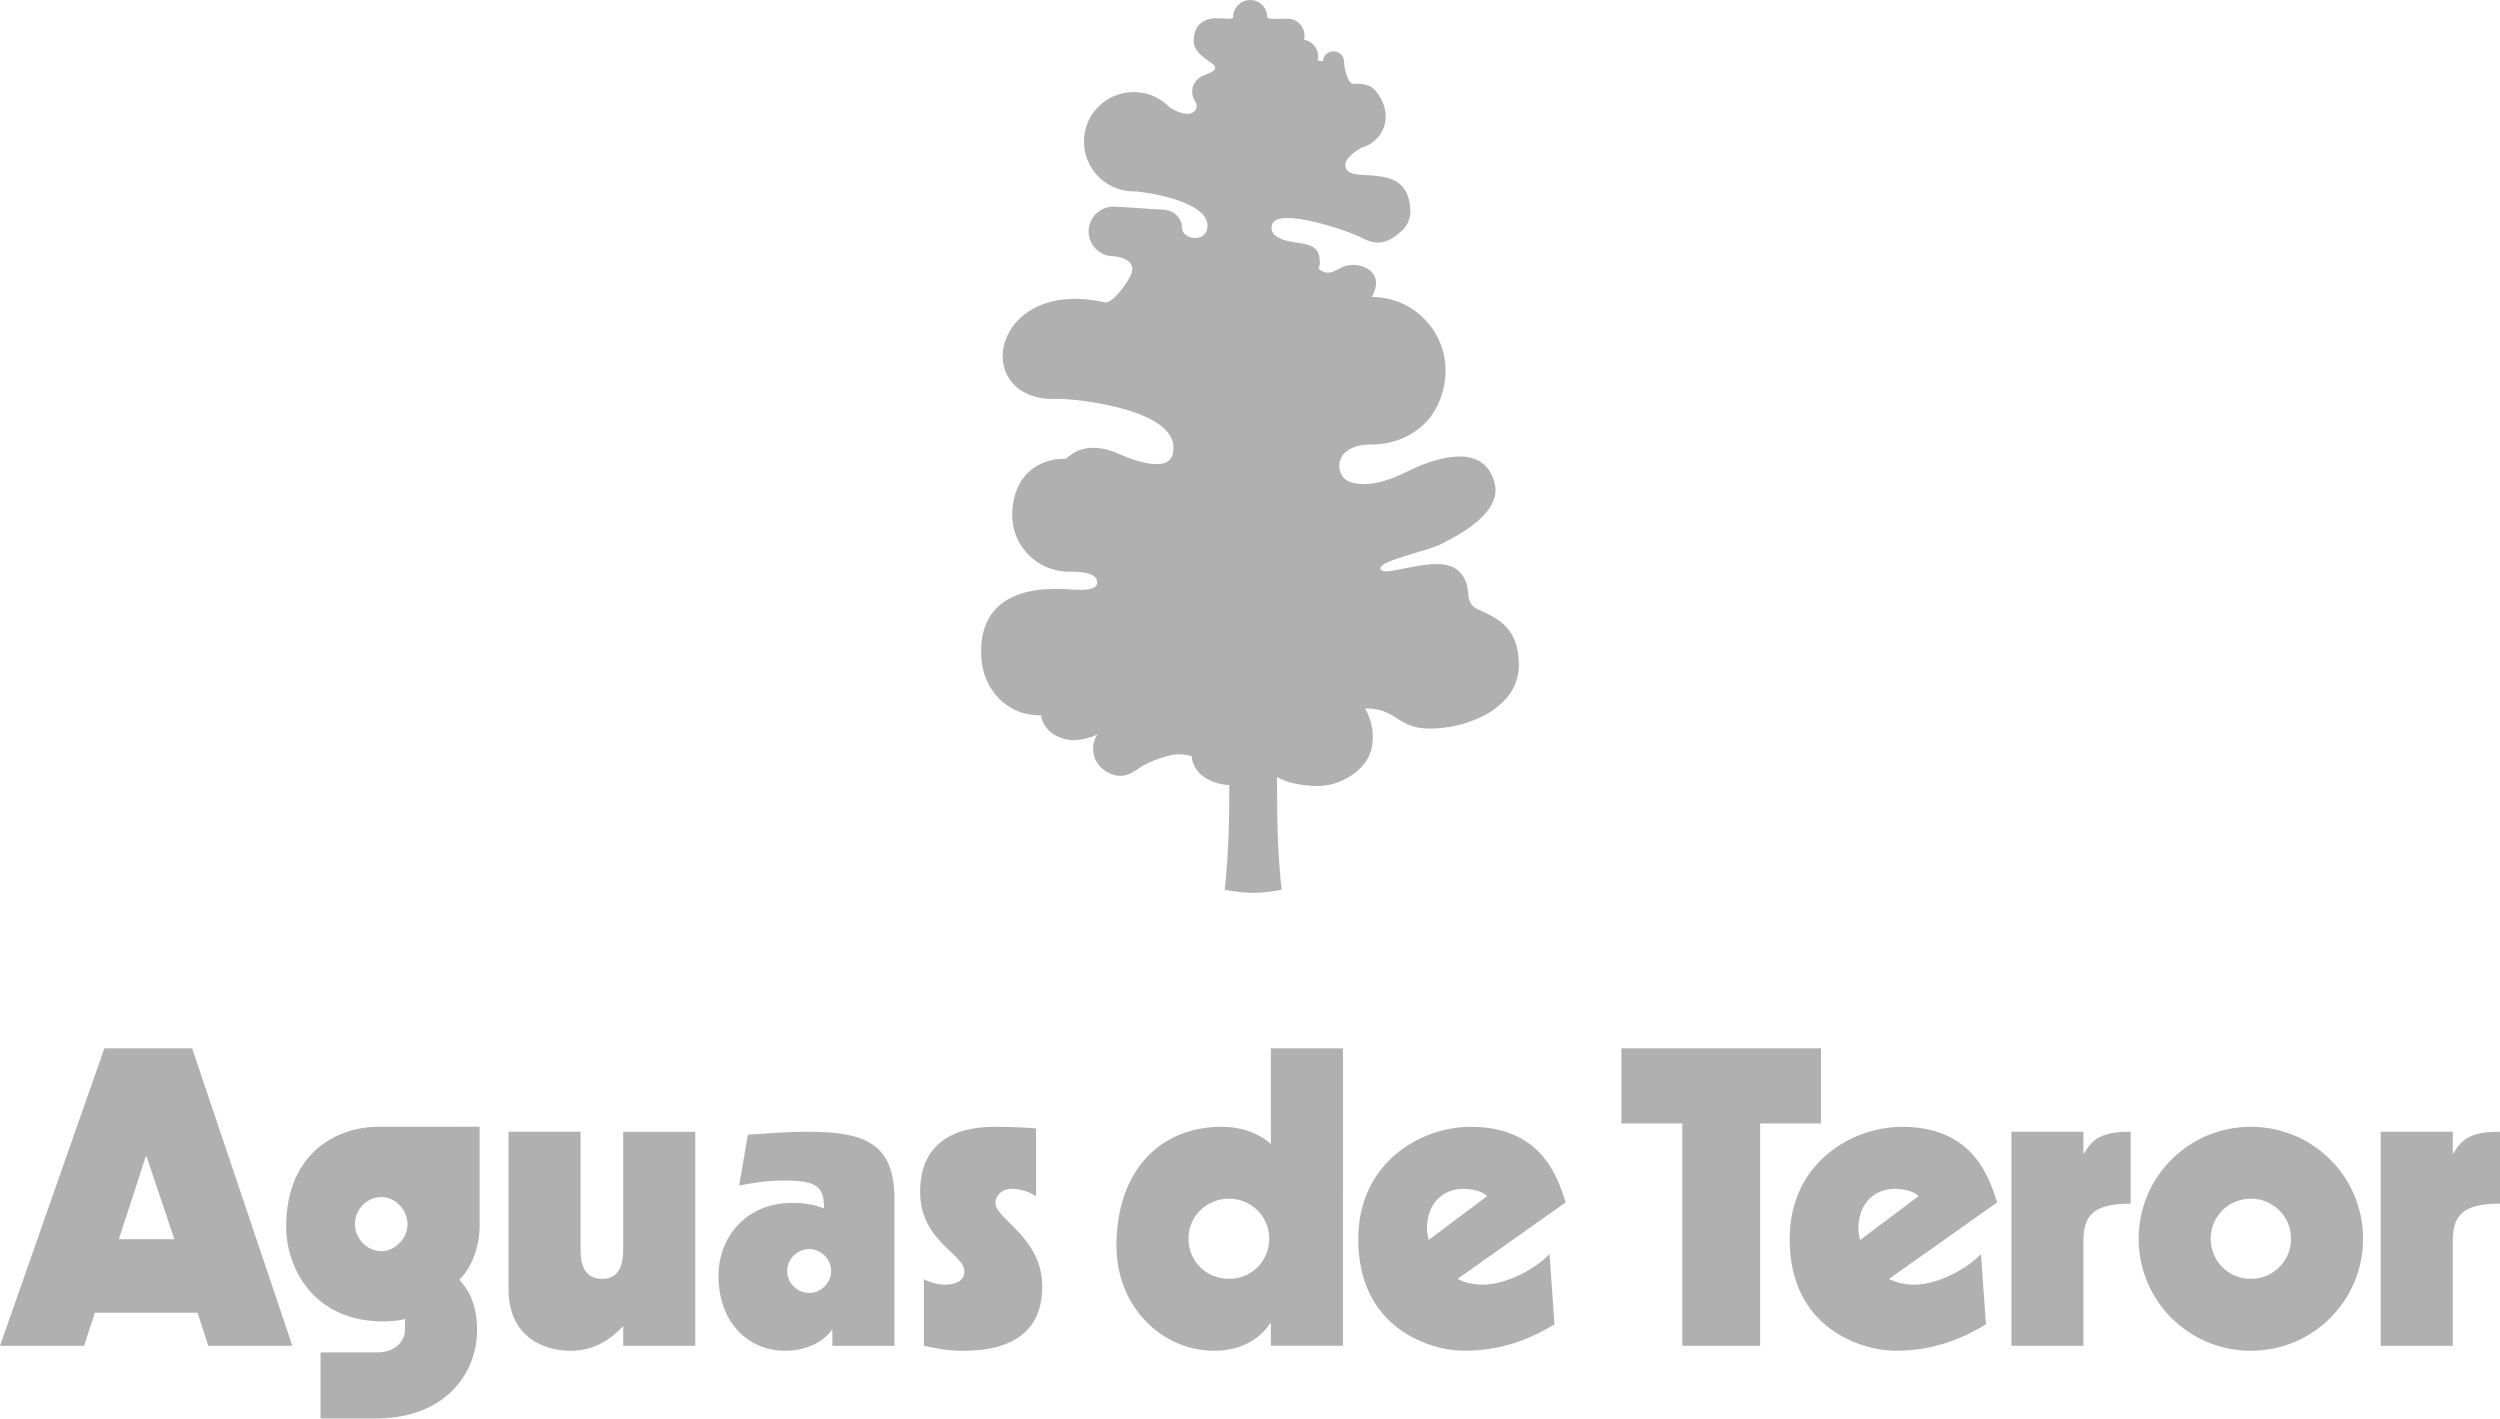 <?xml version="1.0" encoding="utf-8"?>
<!-- Generator: Adobe Illustrator 17.0.0, SVG Export Plug-In . SVG Version: 6.00 Build 0)  -->
<!DOCTYPE svg PUBLIC "-//W3C//DTD SVG 1.1//EN" "http://www.w3.org/Graphics/SVG/1.1/DTD/svg11.dtd">
<svg version="1.1" id="Capa_1" xmlns="http://www.w3.org/2000/svg" xmlns:xlink="http://www.w3.org/1999/xlink" x="0px" y="0px"
	 width="107.149px" height="60.798px" viewBox="0 0 107.149 60.798" enable-background="new 0 0 107.149 60.798"
	 xml:space="preserve">
<g>
	<g>
		<path fill="#B0B0B0" d="M63.326,26.109c-0.236-0.104-0.385-0.331-0.392-0.588c-0.01-0.371-0.117-0.886-0.577-1.166
			c-0.899-0.547-2.875,0.356-3.155,0.077c-0.366-0.367,2.035-0.799,2.667-1.165c0.349-0.201,2.512-1.186,2.198-2.527
			c-0.458-1.949-2.83-0.911-3.17-0.797c-0.443,0.148-1.924,1.128-3.076,0.697c-0.611-0.229-0.761-1.596,0.979-1.59
			c1.217,0.003,2.364-0.646,2.852-1.759c1.018-2.32-0.659-4.565-2.861-4.565c0.603-1.031-0.395-1.524-1.125-1.329
			c-0.315,0.084-0.731,0.532-1.15,0.115c0.031-0.086,0.051-0.175,0.051-0.27c0-0.451-0.161-0.725-0.819-0.817
			c-0.366-0.051-1.456-0.165-1.216-0.824c0.255-0.698,3.044,0.214,3.716,0.537c0.493,0.237,0.988,0.544,1.843-0.254
			c0.242-0.224,0.371-0.549,0.357-0.878c-0.082-2.125-2.407-1.148-2.74-1.745c-0.203-0.364,0.259-0.713,0.652-0.934
			c0.17-0.046,0.328-0.12,0.465-0.222c0.008-0.003,0.015-0.007,0.015-0.007l-0.003-0.003c0.593-0.45,0.825-1.351,0.117-2.206
			c-0.227-0.273-0.59-0.326-0.944-0.29c-0.237,0.025-0.404-0.69-0.404-0.946c0-0.25-0.203-0.453-0.455-0.453
			c-0.241,0-0.435,0.186-0.451,0.42l-0.231-0.023c0.016-0.058,0.026-0.117,0.026-0.18c0-0.359-0.264-0.656-0.608-0.715
			c0.015-0.056,0.025-0.114,0.025-0.176c0-0.4-0.326-0.726-0.728-0.726c-0.292,0-0.875,0.054-0.875-0.072
			C54.312,0.326,53.986,0,53.584,0c-0.404,0-0.73,0.326-0.73,0.728c0,0.127-0.407,0.054-0.718,0.054
			c-0.539,0-0.975,0.278-0.975,0.972c0,0.909,1.733,1.011,0.445,1.468c-0.321,0.114-0.544,0.435-0.507,0.773
			c0.016,0.145,0.071,0.277,0.152,0.389c0.054,0.143,0.072,0.338-0.161,0.455c-0.269,0.133-0.697-0.076-0.952-0.229
			c-0.473-0.498-1.183-0.768-1.951-0.626C47.343,4.14,46.663,4.812,46.5,5.651c-0.26,1.359,0.776,2.549,2.092,2.549
			c0.288,0,3.183,0.364,3.161,1.486c-0.015,0.753-1.091,0.588-1.091,0.084c0-0.435-0.379-0.787-0.847-0.787
			c-0.298,0-1.74-0.127-2.091-0.127c-0.588,0-1.066,0.476-1.066,1.063c0,0.588,0.478,1.064,1.066,1.064
			c0.114,0,1.077,0.112,0.733,0.83c-0.133,0.28-0.697,1.124-1.074,1.153c-4.975-1.142-5.856,4.308-2.039,4.132
			c0.596-0.028,5.45,0.432,4.911,2.385c-0.226,0.82-1.809,0.211-2.529-0.127c-1.425-0.504-1.972,0.308-2.059,0.308
			c-1.516-0.003-2.285,1.072-2.285,2.412c0,1.341,1.087,2.427,2.432,2.427c0.293,0,1.212-0.025,1.212,0.46
			c0,0.458-1.096,0.285-1.46,0.285c-0.394,0-3.725-0.292-3.507,2.957c0.091,1.351,1.1,2.451,2.46,2.451
			c0.03,0,0.059-0.002,0.089-0.003c0.132,0.647,0.639,0.944,1.092,1.039c0.636,0.133,1.331-0.213,1.331-0.213
			c-0.163,0.259-0.232,0.582-0.138,0.926c0.084,0.303,0.31,0.555,0.59,0.702c0.577,0.306,0.97,0.071,1.328-0.176
			c0.415-0.285,0.957-0.468,1.379-0.562c0.244-0.056,0.54-0.061,0.881,0.043c0.066,0.675,0.642,1.077,1.324,1.204
			c0.094,0.018,0.191,0.026,0.293,0.028c-0.002,1.488-0.028,2.972-0.198,4.489c0,0,0.61,0.133,1.221,0.133
			c0.61,0,1.219-0.133,1.219-0.133c-0.183-1.633-0.198-3.227-0.196-4.828c0.476,0.27,1.063,0.366,1.7,0.384
			c0.985,0.028,2.212-0.675,2.374-1.718c0.092-0.591-0.033-1.148-0.301-1.611c1.41,0,1.324,0.867,2.781,0.867
			c1.642,0,3.81-0.891,3.81-2.72C65.099,26.964,64.283,26.531,63.326,26.109"/>
		<path fill="#B0B0B0" d="M61.23,53.146c-0.035-0.176-0.071-0.334-0.071-0.494c0-1.099,0.71-1.7,1.562-1.7
			c0.249,0,0.815,0.069,1.011,0.318L61.23,53.146z M63.022,48.294c-2.112,0-4.809,1.524-4.809,4.817c0,3.807,3.051,4.782,4.56,4.782
			c1.952,0,3.285-0.797,3.852-1.133l-0.213-3.011c-0.586,0.619-1.829,1.311-2.876,1.311c-0.443,0-0.904-0.142-1.064-0.249
			l4.632-3.277C66.749,50.401,66.04,48.294,63.022,48.294 M89.331,49.427h-0.036v-0.921h-3.087v9.174h3.087v-4.446
			c0-1.044,0.301-1.647,2.023-1.647v-3.081C90.235,48.506,89.721,48.719,89.331,49.427 M79.722,53.146
			c-0.036-0.176-0.072-0.334-0.072-0.494c0-1.099,0.712-1.7,1.562-1.7c0.249,0,0.817,0.069,1.013,0.318L79.722,53.146z
			 M81.514,48.294c-2.112,0-4.81,1.524-4.81,4.817c0,3.807,3.053,4.782,4.562,4.782c1.952,0,3.283-0.797,3.852-1.133l-0.214-3.011
			c-0.585,0.619-1.827,1.311-2.875,1.311c-0.443,0-0.904-0.142-1.064-0.249l4.631-3.277C85.24,50.401,84.53,48.294,81.514,48.294
			 M78.048,44.93h-8.555v3.222h2.609v9.528h3.336v-9.528h2.609V44.93z M96.471,54.811c-0.959,0-1.722-0.761-1.722-1.718
			c0-0.955,0.763-1.718,1.722-1.718s1.722,0.763,1.722,1.718C98.192,54.05,97.429,54.811,96.471,54.811 M96.471,48.294
			c-2.662,0-4.809,2.143-4.809,4.799s2.147,4.8,4.809,4.8c2.662,0,4.809-2.145,4.809-4.8S99.133,48.294,96.471,48.294
			 M107.149,48.506c-1.082,0-1.598,0.213-1.987,0.921h-0.036v-0.921h-3.089v9.174h3.089v-4.446c0-1.044,0.301-1.647,2.023-1.647
			V48.506z M34.679,55.414c-0.514,0-0.941-0.427-0.941-0.939c0-0.514,0.427-0.939,0.941-0.939c0.516,0,0.942,0.425,0.942,0.939
			C35.621,54.987,35.195,55.414,34.679,55.414 M34.574,48.506c-0.835,0-1.687,0.071-2.52,0.124l-0.372,2.178
			c0.568-0.087,1.011-0.211,1.97-0.211c1.366,0,1.667,0.282,1.667,1.203c-0.283-0.14-0.797-0.247-1.348-0.247
			c-2.059,0-3.176,1.54-3.176,3.117c0,2.072,1.329,3.224,2.857,3.224c1.242,0,1.881-0.692,1.987-0.886h0.036v0.674h2.662v-6.288
			C38.336,48.948,37.005,48.506,34.574,48.506 M5.094,53.111l1.153-3.542h0.036l1.189,3.542H5.094z M4.473,44.93L0,57.681h3.603
			l0.461-1.417h4.402l0.461,1.417h3.603L8.235,44.93H4.473z M16.347,53.625c-0.621,0-1.135-0.55-1.135-1.152
			c0-0.638,0.514-1.168,1.135-1.168c0.586,0,1.119,0.53,1.119,1.168C17.466,53.075,16.933,53.625,16.347,53.625 M19.403,48.294
			h-3.216c-1.667,0-3.922,1.063-3.922,4.285c0,1.773,1.189,4.056,4.153,4.056c0.283,0,0.639-0.016,0.941-0.105v0.425
			c0,0.619-0.514,1.008-1.189,1.008h-2.432v2.835h2.343c3.071,0,4.367-2.002,4.367-3.791c0-1.275-0.498-1.86-0.764-2.16
			c0.425-0.389,0.865-1.268,0.87-2.255h0.002v-4.3h-1.152V48.294z M26.711,53.536c0,0.585-0.124,1.275-0.886,1.275
			c-0.835,0-0.941-0.69-0.941-1.275v-5.029h-3.089v6.748c0,1.947,1.385,2.639,2.664,2.639c0.923,0,1.649-0.409,2.252-1.064v0.85
			h3.089v-9.173h-3.089V53.536z M52.677,54.811c-0.977,0-1.74-0.761-1.74-1.718c0-0.955,0.763-1.718,1.74-1.718
			c0.959,0,1.722,0.763,1.722,1.718C54.398,54.05,53.635,54.811,52.677,54.811 M54.469,49.039c-0.249-0.249-0.959-0.745-2.112-0.745
			c-2.68,0-4.507,1.931-4.507,5.1c0,2.603,1.934,4.499,4.188,4.499c1.331,0,2.077-0.674,2.395-1.17h0.036v0.955h3.089V44.93h-3.089
			V49.039z M42.666,51.571c0-0.39,0.338-0.619,0.692-0.619c0.409,0,0.781,0.142,1.048,0.318v-2.904
			c-0.338-0.035-0.959-0.071-1.792-0.071c-1.847,0-3.178,0.797-3.178,2.781c0,2.125,1.899,2.657,1.899,3.418
			c0,0.425-0.427,0.567-0.815,0.567c-0.427,0-0.781-0.16-0.924-0.231v2.852c0.977,0.213,1.42,0.213,1.687,0.213
			c2.324,0,3.389-1.011,3.389-2.763C44.67,53.04,42.666,52.244,42.666,51.571"/>
	</g>
</g>
</svg>
